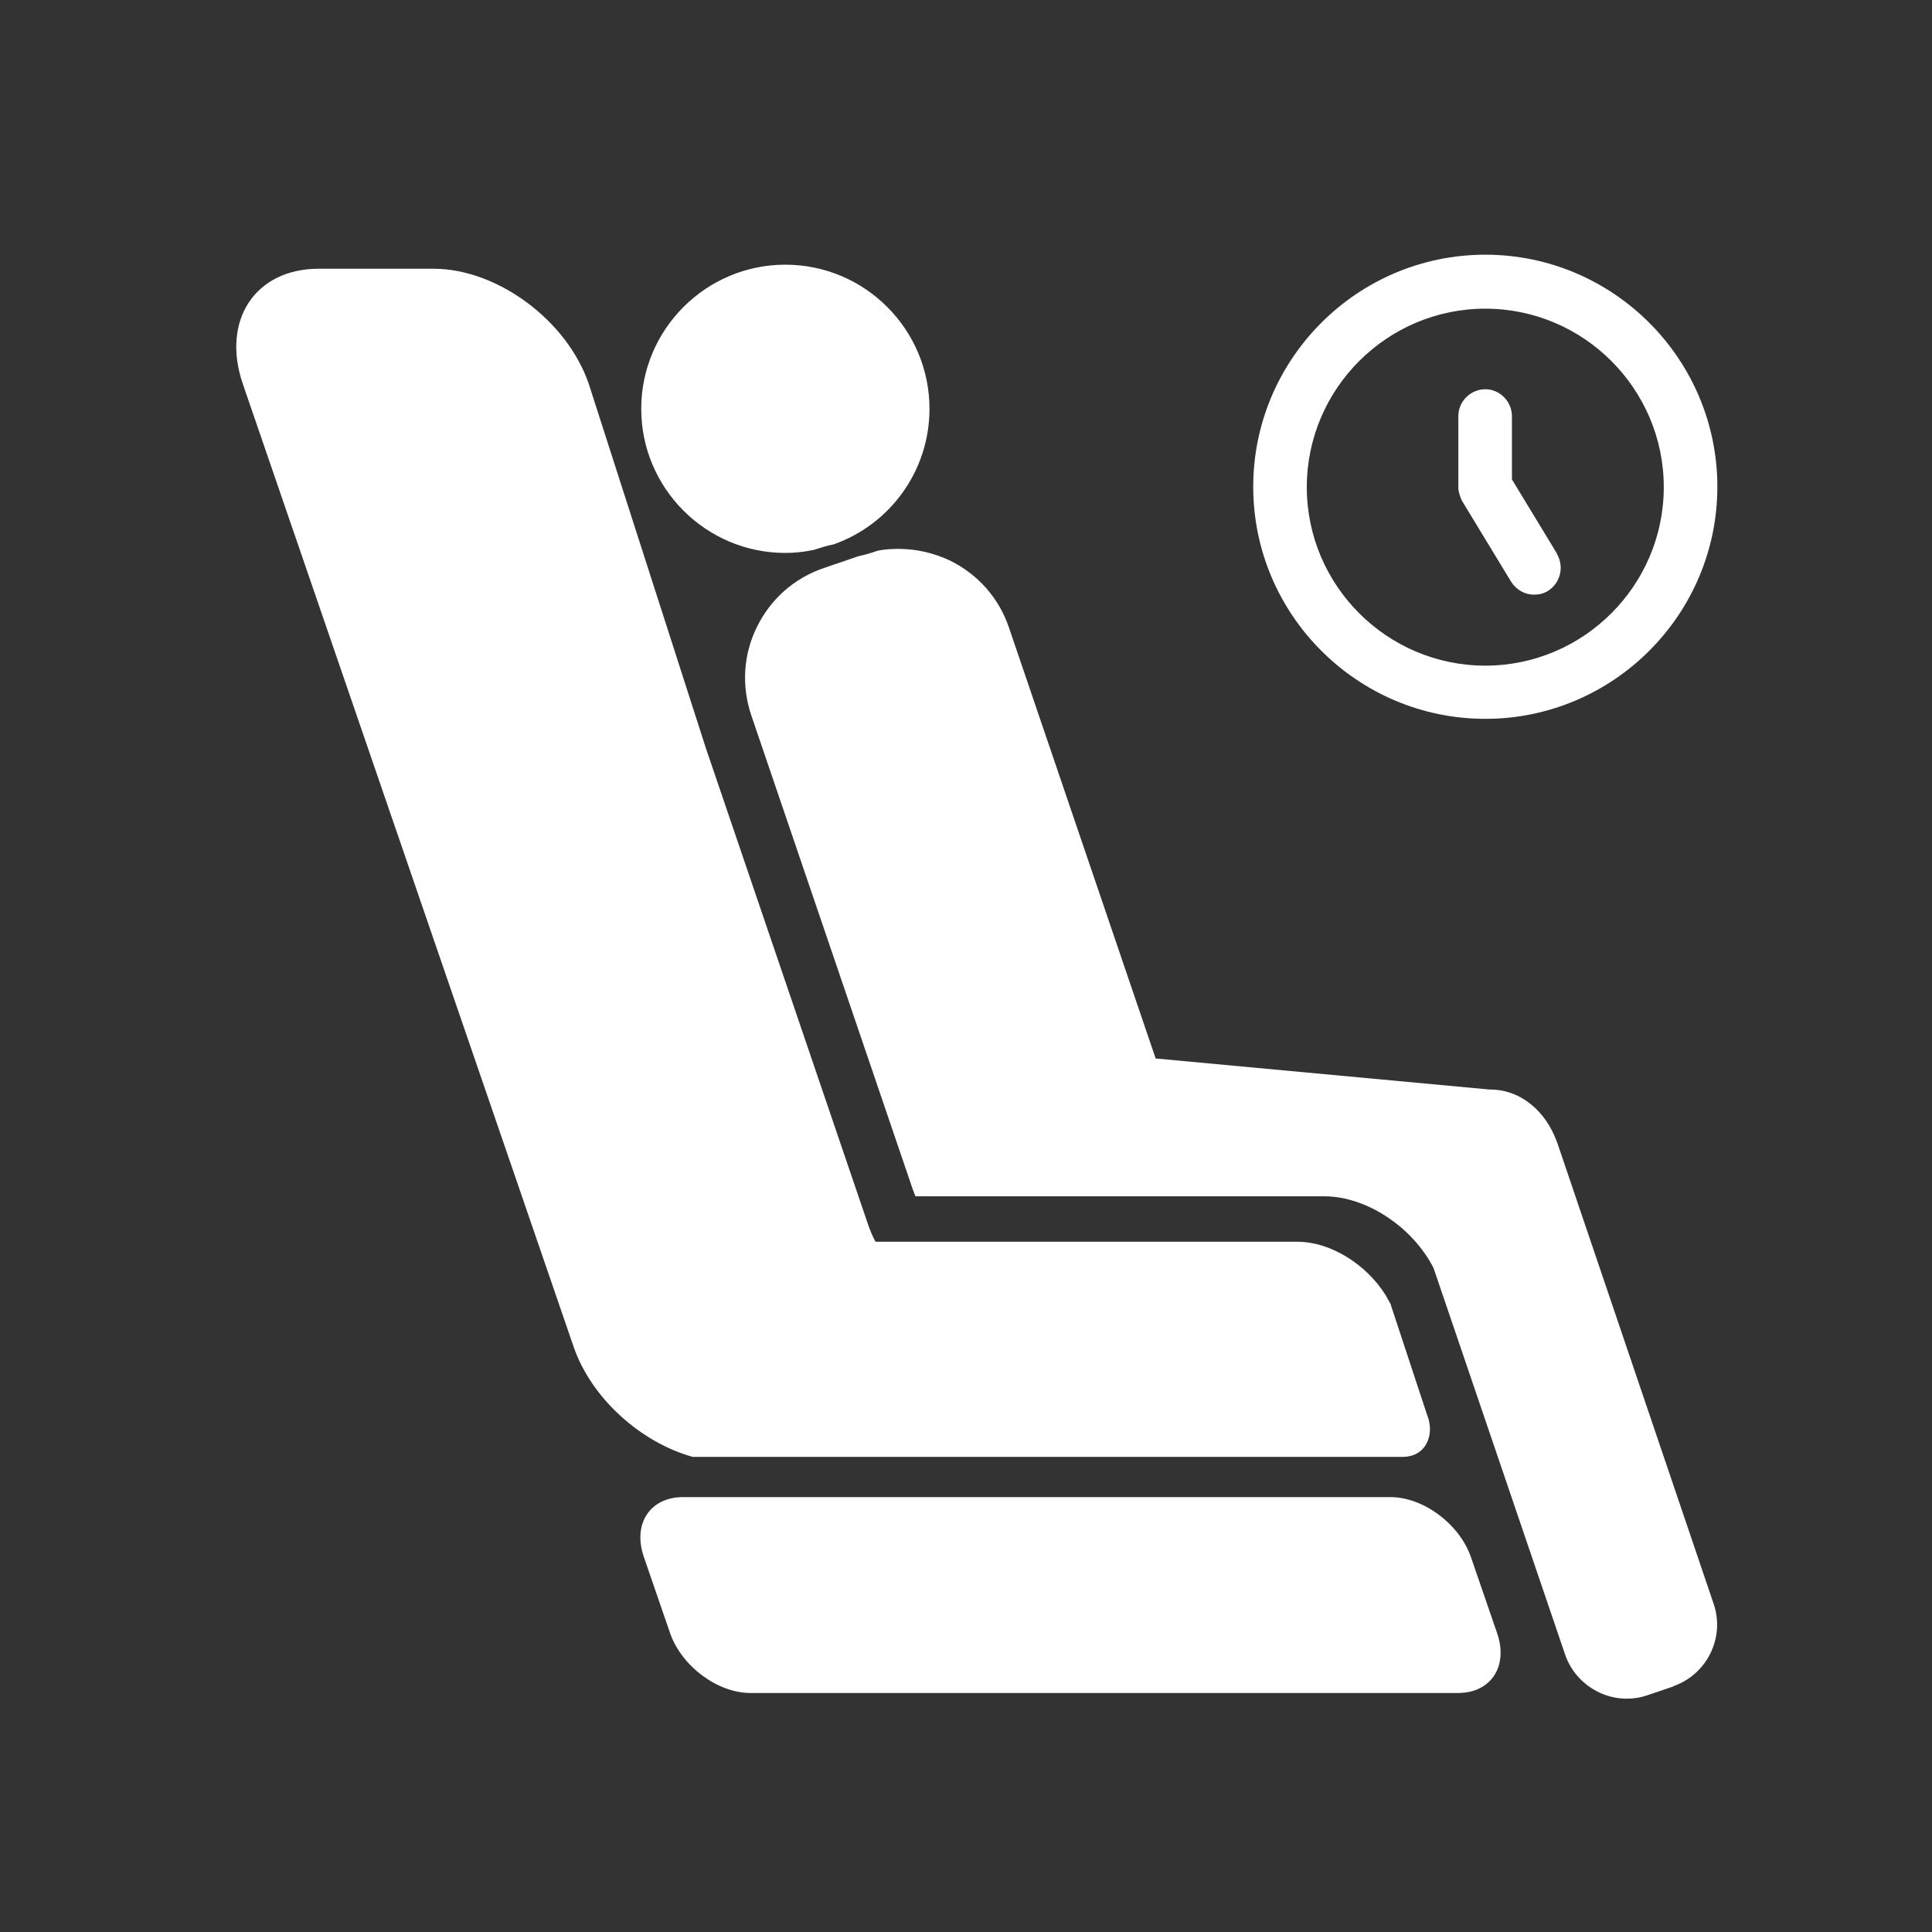 <svg width="30" height="30" viewBox="0 0 30 30" fill="none" xmlns="http://www.w3.org/2000/svg">
<rect x="0" y="0" width="30" height="30" fill="#333333" stroke="none"/>
<mask id="mask0_2152_77827" style="mask-type:luminance" maskUnits="userSpaceOnUse" x="1" y="1" width="29" height="29">
<path d="M29.336 1H1V29.336H29.336V1Z" fill="white"/>
</mask>
<g mask="url(#mask0_2152_77827)">
<path d="M11.656 26.289H22.639C23.15 26.289 23.425 25.875 23.247 25.359L22.84 24.177C22.662 23.666 22.105 23.247 21.589 23.247H10.606C10.095 23.247 9.82 23.66 9.998 24.177L10.405 25.359C10.583 25.87 11.139 26.289 11.656 26.289ZM21.601 20.263L21.514 20.108C21.216 19.632 20.659 19.282 20.149 19.282H13.595C13.544 19.19 13.504 19.087 13.469 18.984L10.962 11.621L9.143 5.963C8.804 4.971 7.719 4.173 6.732 4.173H4.948C3.961 4.173 3.433 4.976 3.771 5.963L8.907 20.912C9.183 21.715 9.952 22.398 10.755 22.622H21.784C22.14 22.622 22.289 22.278 22.157 21.962L21.595 20.258L21.601 20.263ZM12.195 4.11C10.962 4.11 9.957 5.114 9.957 6.348C9.957 7.582 10.962 8.586 12.195 8.586C12.345 8.586 12.488 8.569 12.631 8.54L12.666 8.529C12.758 8.5 12.85 8.471 12.941 8.454C13.813 8.15 14.433 7.318 14.433 6.348C14.433 5.114 13.429 4.11 12.195 4.11ZM25.99 26.185L25.583 26.323C25.33 26.409 25.055 26.392 24.814 26.271C24.573 26.151 24.389 25.944 24.303 25.692L22.26 19.69C21.939 19.058 21.222 18.576 20.562 18.576H14.215L14.175 18.473L11.667 11.111C11.512 10.652 11.541 10.164 11.754 9.734C11.966 9.303 12.333 8.976 12.792 8.821L13.326 8.638C13.429 8.615 13.532 8.586 13.63 8.551C13.739 8.529 13.848 8.523 13.957 8.523C14.227 8.523 14.502 8.586 14.755 8.706C15.185 8.919 15.512 9.286 15.667 9.745L17.945 16.436L23.127 16.918H23.144C23.563 16.918 23.942 17.193 24.137 17.635L24.183 17.75L26.61 24.906C26.788 25.428 26.507 26.002 25.979 26.185M24.177 8.597L23.477 7.444V6.463C23.477 6.233 23.288 6.044 23.064 6.044C22.84 6.044 22.645 6.227 22.645 6.463V7.587L22.651 7.633L22.662 7.674L22.674 7.708L22.691 7.754L22.702 7.777L23.465 9.034C23.546 9.16 23.678 9.234 23.821 9.234C23.896 9.234 23.97 9.217 24.034 9.177C24.229 9.056 24.292 8.804 24.177 8.603M23.064 4.793C21.537 4.793 20.292 6.038 20.292 7.564C20.292 9.091 21.537 10.336 23.064 10.336C24.59 10.336 25.835 9.091 25.835 7.564C25.835 6.038 24.59 4.793 23.064 4.793ZM23.064 11.162C21.078 11.162 19.46 9.544 19.46 7.559C19.46 5.573 21.078 3.955 23.064 3.955C25.049 3.955 26.667 5.573 26.667 7.559C26.667 9.544 25.049 11.162 23.064 11.162Z" fill="white"/>
</g>
</svg>
